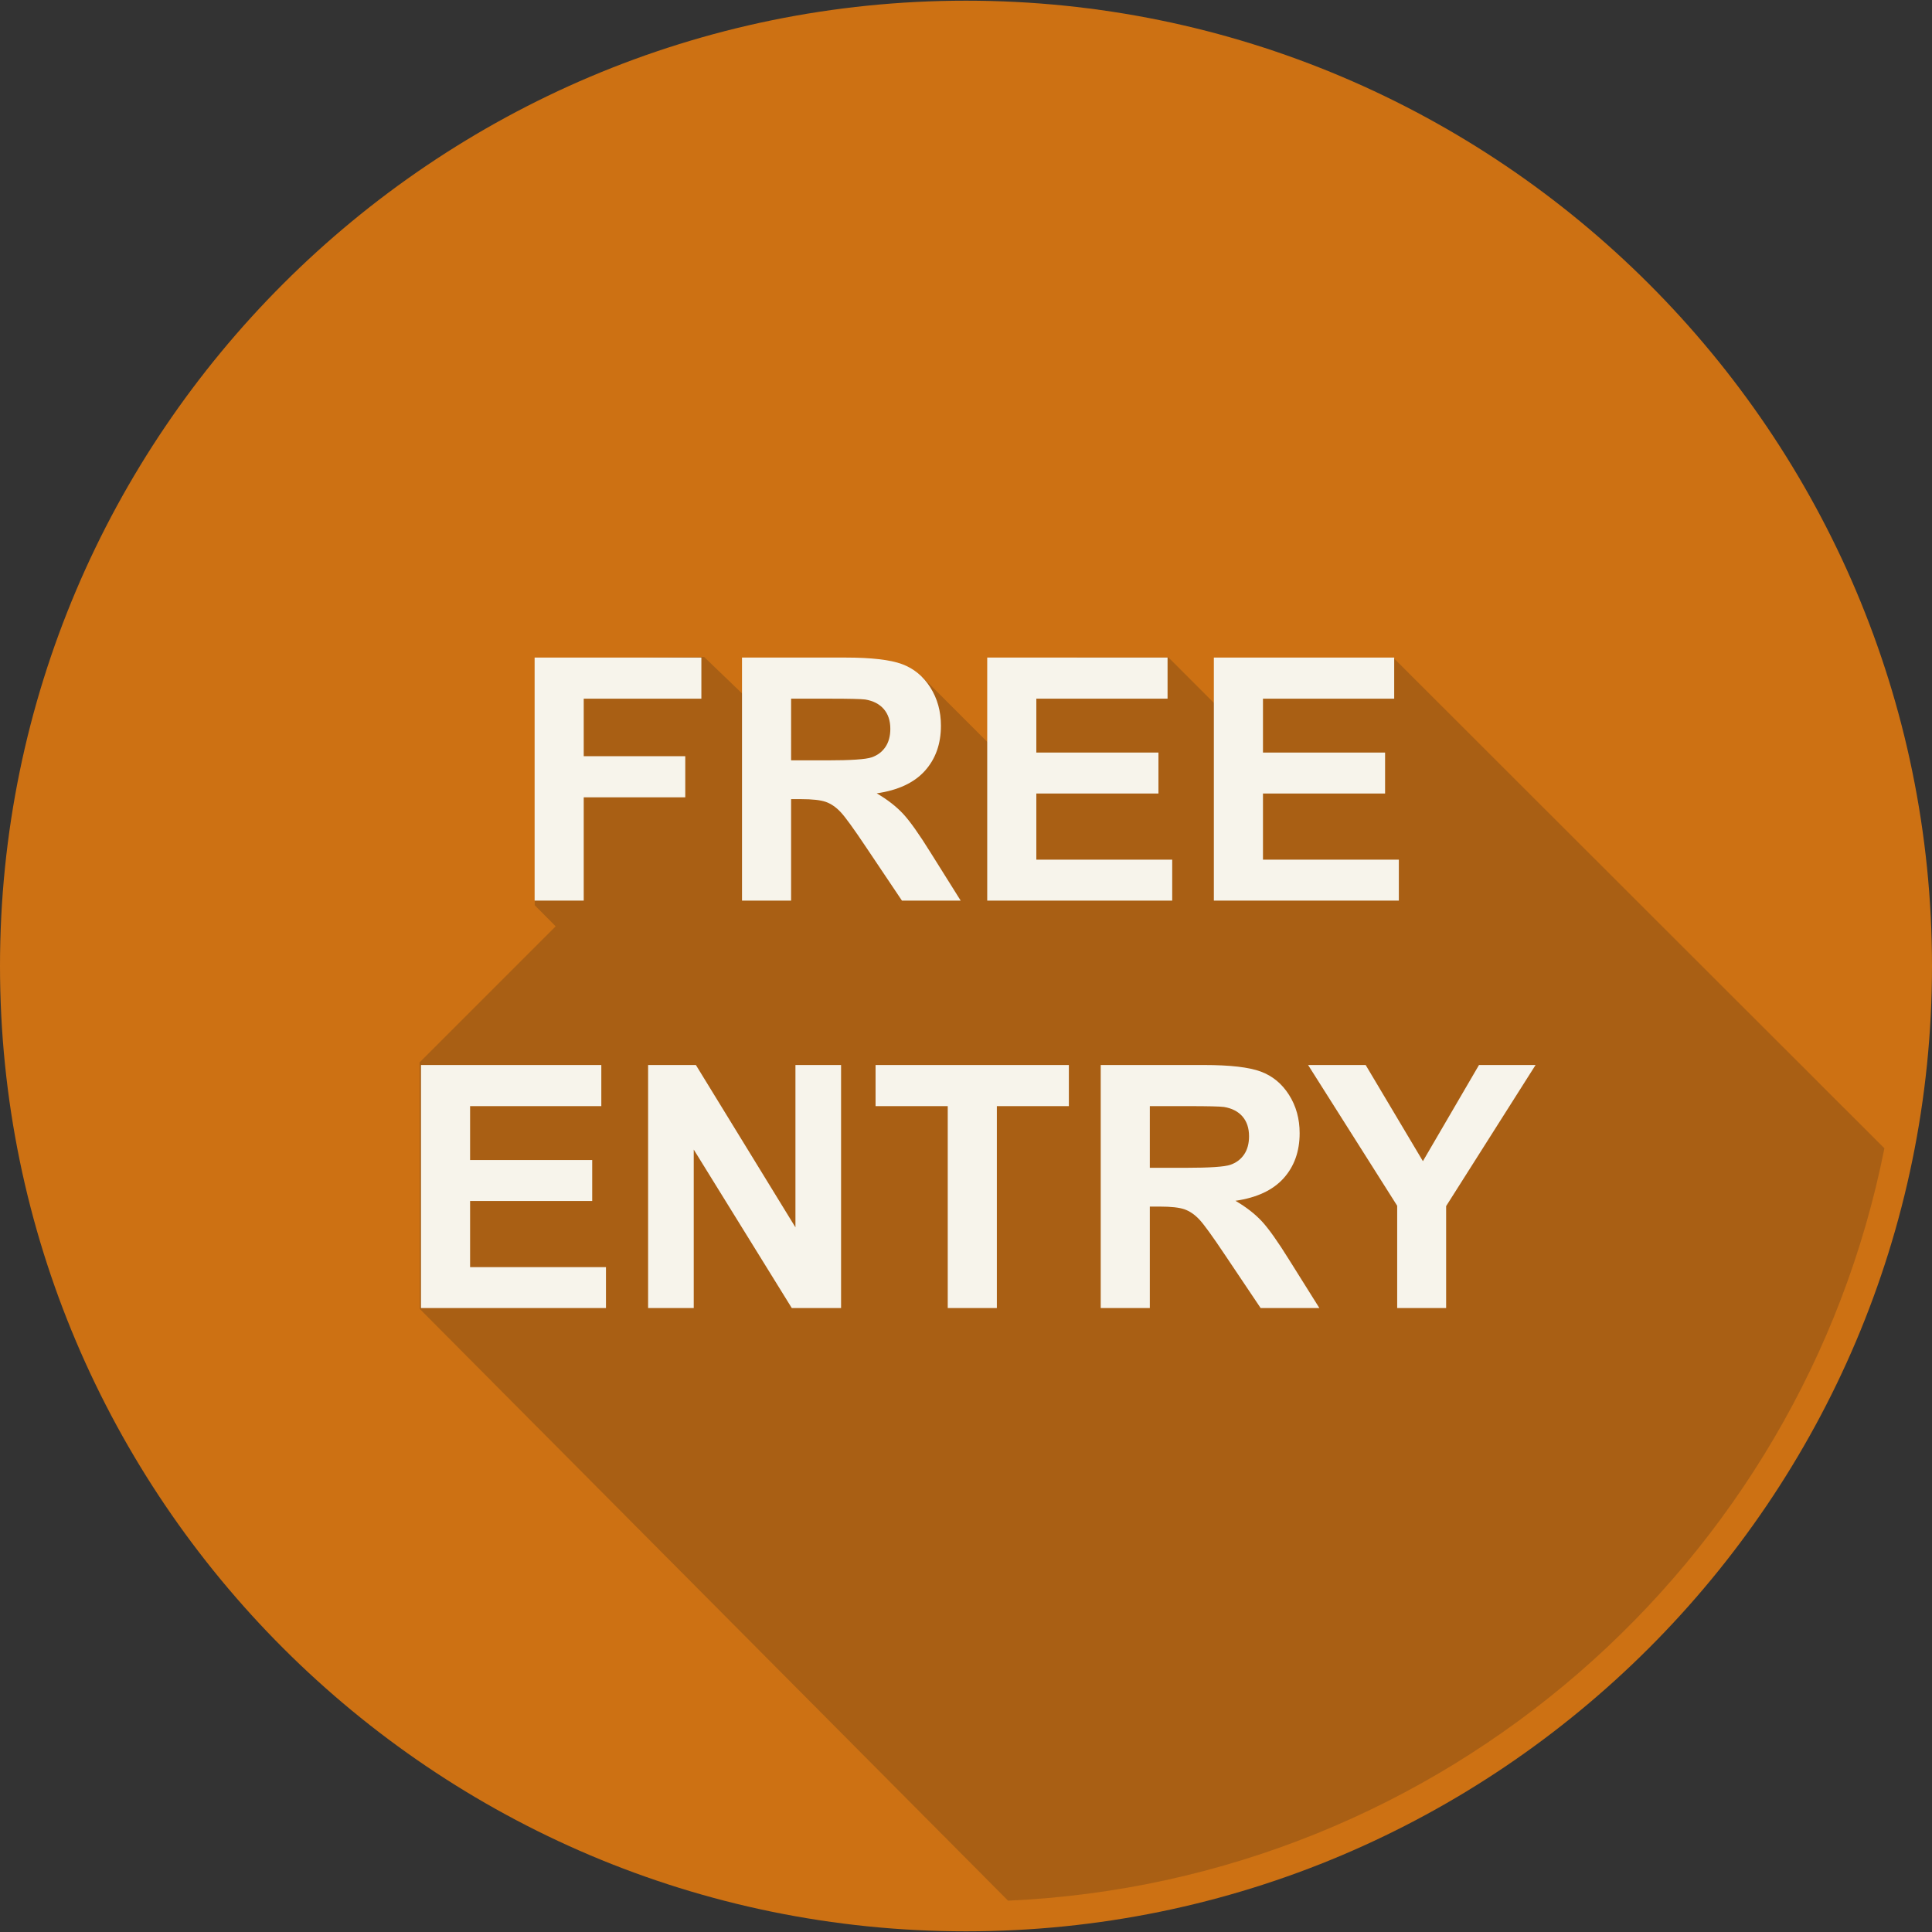 <?xml version="1.0" encoding="utf-8"?>
<!-- Generator: Adobe Illustrator 15.1.0, SVG Export Plug-In . SVG Version: 6.00 Build 0)  -->
<!DOCTYPE svg PUBLIC "-//W3C//DTD SVG 1.1//EN" "http://www.w3.org/Graphics/SVG/1.1/DTD/svg11.dtd">
<svg version="1.1" id="Layer_1" xmlns="http://www.w3.org/2000/svg" xmlns:xlink="http://www.w3.org/1999/xlink" x="0px" y="0px"
	 width="512px" height="512px" viewBox="0 0 512 512" enable-background="new 0 0 512 512" xml:space="preserve">
<rect x="0" y="0" width="512" height="512" fill="#333333" stroke="none"/>
<g>
	<path fill="#CD7113" d="M256,511.82C114.839,511.82,0,397.06,0,255.999C0,114.94,114.839,0.18,256,0.18S512,114.94,512,255.999
		C512,397.06,397.161,511.82,256,511.82z"/>
	<path opacity="0.2" fill="#1D1D1B" d="M369.403,174.461h-33.791l-12.868,12.866l-13.094-13.096h-24.198l-23.096,23.099
		l-17.975-17.973l-37.594-4.779l-9.651,9.651l-10.525-10.12l-44.902,0.469v65.315l5.546,5.595l-36.062,36.063l0.054,65.333
		l155.895,156.812c115.316-5.116,210.39-89.234,232.245-199.386L369.403,174.461z"/>
	<g>
		<path fill="#F7F4EB" d="M141.679,238.671v-64.41h44.19v10.896h-31.175v15.245h26.909v10.896h-26.909v27.372H141.679z"/>
		<path fill="#F7F4EB" d="M196.638,238.671v-64.41h27.392c6.888,0,11.892,0.581,15.017,1.738c3.119,1.156,5.619,3.212,7.493,6.17
			c1.88,2.959,2.817,6.342,2.817,10.149c0,4.833-1.425,8.826-4.267,11.976c-2.841,3.148-7.093,5.13-12.751,5.95
			c2.817,1.641,5.136,3.441,6.972,5.404c1.83,1.963,4.301,5.448,7.405,10.457l7.875,12.565h-15.568l-9.407-14.016
			c-3.344-5.009-5.629-8.162-6.859-9.466c-1.23-1.304-2.539-2.196-3.916-2.68c-1.376-0.483-3.559-0.728-6.551-0.728h-2.636v26.889
			H196.638z M209.652,201.501h9.627c6.244,0,10.145-0.264,11.697-0.791s2.768-1.435,3.652-2.724
			c0.878-1.289,1.318-2.899,1.318-4.833c0-2.168-0.581-3.915-1.738-5.248c-1.157-1.333-2.792-2.177-4.901-2.528
			c-1.055-0.146-4.223-0.22-9.5-0.22h-10.154V201.501z"/>
		<path fill="#F7F4EB" d="M261.624,238.671v-64.41h47.792v10.896h-34.777v14.279H307v10.852h-32.361v17.53h36.008v10.853H261.624z"
			/>
		<path fill="#F7F4EB" d="M321.685,238.671v-64.41h47.792v10.896h-34.777v14.279h32.361v10.852h-32.361v17.53h36.008v10.853H321.685
			z"/>
		<path fill="#F7F4EB" d="M111.563,346.65v-64.41h47.792v10.896h-34.777v14.279h32.361v10.852h-32.361v17.531h36.008v10.852H111.563
			z"/>
		<path fill="#F7F4EB" d="M171.755,346.65v-64.41h12.664l26.381,43.014V282.24h12.092v64.41h-13.059l-25.985-42.003v42.003H171.755z
			"/>
		<path fill="#F7F4EB" d="M251.162,346.65v-53.514h-19.127V282.24h51.225v10.896h-19.083v53.514H251.162z"/>
		<path fill="#F7F4EB" d="M291.7,346.65v-64.41h27.392c6.889,0,11.893,0.576,15.017,1.733c3.119,1.157,5.619,3.217,7.493,6.176
			c1.88,2.958,2.817,6.341,2.817,10.148c0,4.833-1.426,8.821-4.267,11.971c-2.842,3.148-7.094,5.136-12.752,5.955
			c2.817,1.641,5.136,3.442,6.972,5.404c1.831,1.963,4.301,5.448,7.405,10.457l7.875,12.565h-15.568l-9.407-14.016
			c-3.344-5.009-5.629-8.167-6.858-9.471c-1.23-1.303-2.539-2.196-3.916-2.68c-1.376-0.483-3.559-0.723-6.551-0.723h-2.637v26.889
			H291.7z M304.715,309.48h9.627c6.244,0,10.145-0.264,11.697-0.79c1.552-0.527,2.768-1.436,3.651-2.725
			c0.879-1.289,1.318-2.899,1.318-4.833c0-2.167-0.581-3.92-1.738-5.253c-1.157-1.332-2.792-2.172-4.901-2.523
			c-1.055-0.146-4.223-0.22-9.5-0.22h-10.154V309.48z"/>
		<path fill="#F7F4EB" d="M370.268,346.65v-27.108l-23.608-37.302h15.256l15.168,25.483l14.864-25.483h14.992l-23.701,37.39v27.021
			H370.268z"/>
	</g>
</g>
</svg>
